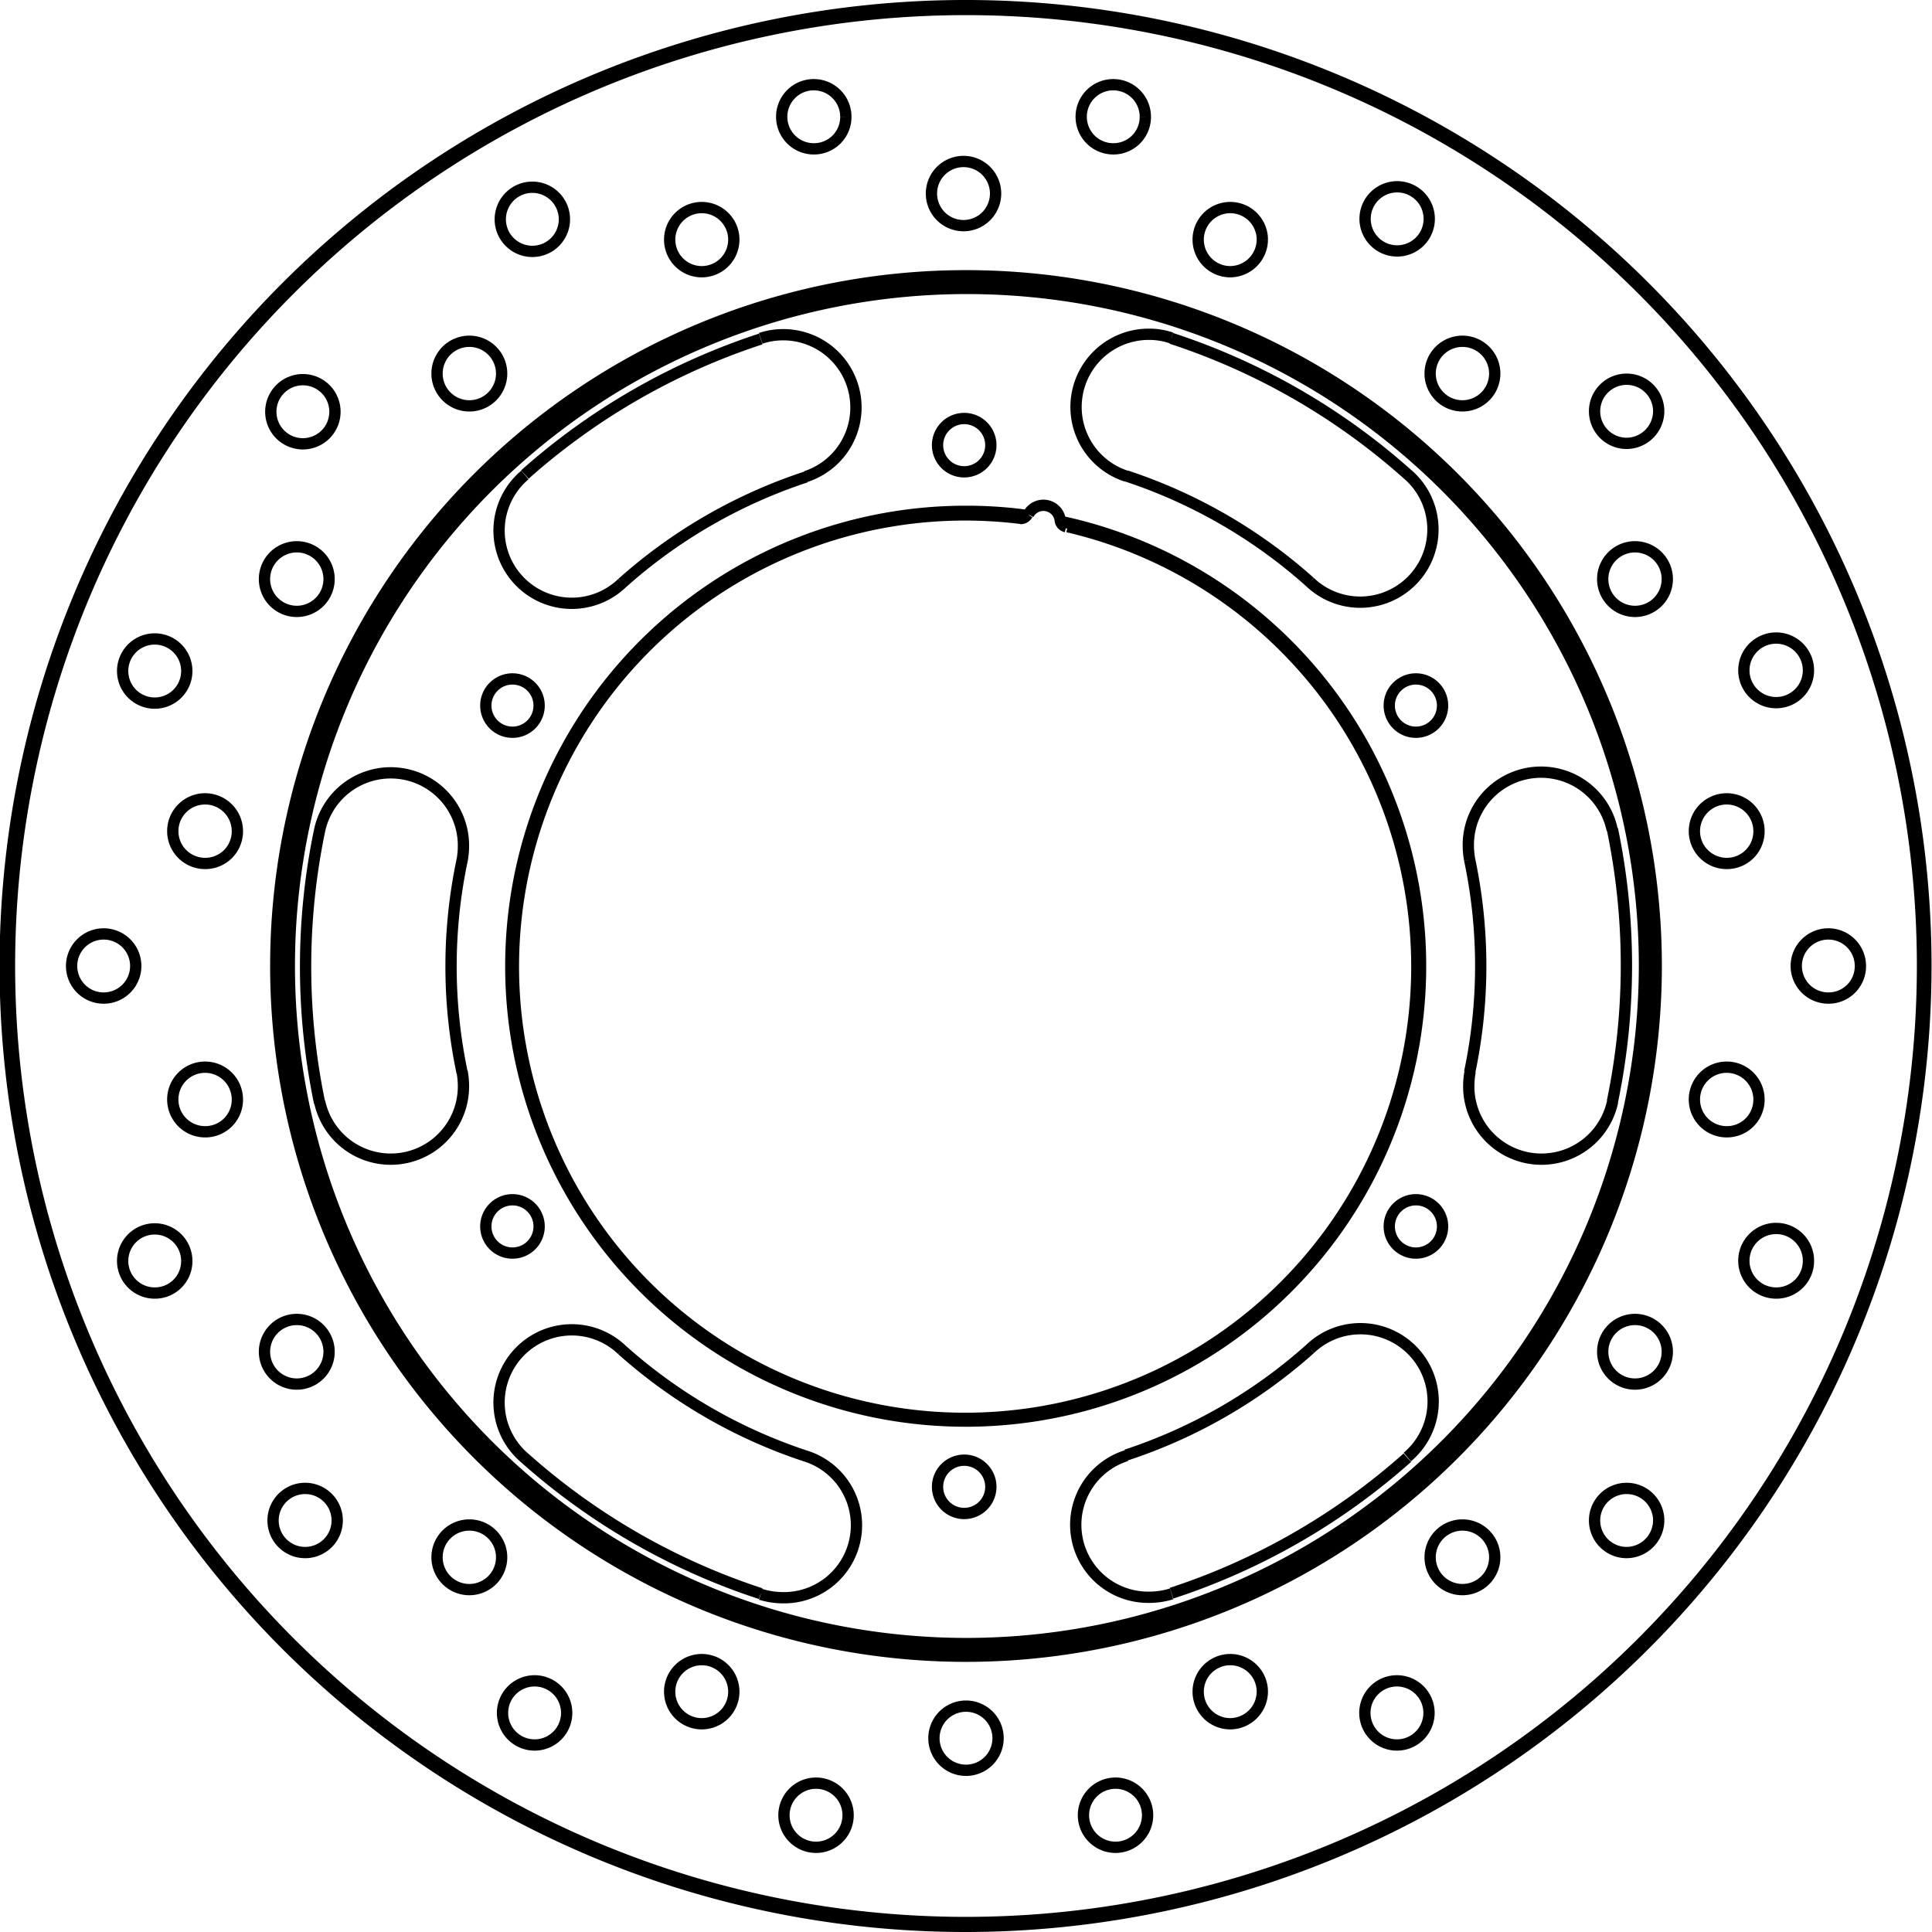 <svg xmlns="http://www.w3.org/2000/svg" width="8554" height="8554" viewBox="0 0 85.54 85.54"><defs><style>.a{fill:none;stroke:#000;stroke-linejoin:bevel;stroke-width:0.5px;}</style></defs><path class="a" d="M884,595h0a42.52,42.52,0,1,0-42.52,42.52A42.54,42.54,0,0,0,884,595m-20.2,4.7h0a22.79,22.79,0,0,0,0-9.4m6.31-1.33h0a3.22,3.22,0,0,0-6.37.67,3.68,3.68,0,0,0,.06.66M870.12,601h0a29.63,29.63,0,0,0,0-12.06m-6.3,10.73h0a3.68,3.68,0,0,0-.06.66,3.22,3.22,0,0,0,6.37.67m-21.53,15.65h0a23,23,0,0,0,8.14-4.7m4.3,4.79h0a3.22,3.22,0,1,0-4.3-4.79m-6.14,10.82h0a29.46,29.46,0,0,0,10.44-6m-12.44-.09h0a3.21,3.21,0,0,0,1,6.27,3.37,3.37,0,0,0,1-.15M826.27,612h0a23,23,0,0,0,8.14,4.7m-2,6.12h0a3.41,3.41,0,0,0,1,.15,3.21,3.21,0,0,0,1-6.27m-12.44.09h0a29.46,29.46,0,0,0,10.44,6M826.27,612h0a3.22,3.22,0,1,0-4.3,4.79m-2.78-26.47h0a22.79,22.79,0,0,0,0,9.4M812.88,601h0a3.22,3.22,0,0,0,6.37-.67,3.68,3.68,0,0,0-.06-.66M812.88,589h0a29.63,29.63,0,0,0,0,12.06m6.31-10.73h0a3.68,3.68,0,0,0,.06-.66,3.22,3.22,0,0,0-6.37-.67m21.53-15.65h0a23,23,0,0,0-8.14,4.7m-4.3-4.79h0a3.22,3.22,0,1,0,4.3,4.79m6.14-10.81h0a29.46,29.46,0,0,0-10.44,6m12.44.09h0a3.22,3.22,0,0,0-1-6.28,3.12,3.12,0,0,0-1,.16M856.73,578h0a23,23,0,0,0-8.14-4.7m2-6.11h0a3.08,3.08,0,0,0-1-.16,3.22,3.22,0,0,0-1,6.28m12.44-.1h0a29.46,29.46,0,0,0-10.44-6M856.73,578h0a3.22,3.22,0,1,0,4.3-4.79m-6.41-10.37h0a1.42,1.42,0,1,0-1.42,1.42,1.43,1.43,0,0,0,1.42-1.42m10.29,5.94h0a1.43,1.43,0,1,0-1.42,1.42,1.43,1.43,0,0,0,1.42-1.42m7.64,9.1h0a1.43,1.43,0,1,0-1.43,1.42,1.43,1.43,0,0,0,1.43-1.42m4.06,11.16h0a1.43,1.43,0,1,0-1.42,1.42,1.42,1.42,0,0,0,1.42-1.42m0,11.88h0a1.43,1.43,0,1,0-1.42,1.42,1.42,1.42,0,0,0,1.42-1.42m-4.06,11.16h0a1.43,1.43,0,1,0-1.43,1.43,1.43,1.43,0,0,0,1.43-1.43m-7.64,9.1h0a1.43,1.43,0,1,0-1.42,1.43,1.43,1.43,0,0,0,1.42-1.43m-10.29,5.94h0a1.42,1.42,0,1,0-1.42,1.43,1.43,1.43,0,0,0,1.42-1.43m-11.7,2.07h0a1.42,1.42,0,1,0-1.42,1.42,1.42,1.42,0,0,0,1.42-1.42m-11.7-2.07h0a1.42,1.42,0,1,0-1.42,1.43,1.42,1.42,0,0,0,1.42-1.43m-10.28-5.94h0a1.43,1.43,0,1,0-1.43,1.43,1.43,1.43,0,0,0,1.43-1.43m-7.64-9.1h0a1.43,1.43,0,1,0-1.42,1.43,1.43,1.43,0,0,0,1.42-1.43m-4.06-11.16h0a1.43,1.43,0,1,0-1.43,1.42,1.42,1.42,0,0,0,1.43-1.42m0-11.88h0a1.43,1.43,0,1,0-1.43,1.42,1.42,1.42,0,0,0,1.43-1.42m4.06-11.16h0a1.43,1.43,0,1,0-1.42,1.42,1.43,1.43,0,0,0,1.42-1.42m7.64-9.1h0a1.43,1.43,0,1,0-1.43,1.42,1.43,1.43,0,0,0,1.43-1.42m10.28-5.94h0a1.42,1.42,0,1,0-1.42,1.42,1.42,1.42,0,0,0,1.42-1.42m30.79-.93h0a1.42,1.42,0,1,0-1.42,1.43,1.42,1.42,0,0,0,1.42-1.43m10.16,8.53h0a1.42,1.42,0,1,0-1.42,1.42,1.43,1.43,0,0,0,1.42-1.42m6.63,11.48h0a1.43,1.43,0,1,0-1.42,1.42,1.43,1.43,0,0,0,1.42-1.42M881.1,595h0a1.42,1.42,0,1,0-1.42,1.42A1.41,1.41,0,0,0,881.1,595m-2.3,13.06h0a1.43,1.43,0,1,0-1.42,1.42,1.42,1.42,0,0,0,1.42-1.42m-6.63,11.48h0a1.42,1.42,0,1,0-1.42,1.43,1.43,1.43,0,0,0,1.42-1.43M862,628.07h0a1.42,1.42,0,1,0-1.42,1.42,1.42,1.42,0,0,0,1.42-1.42m-12.46,4.53h0a1.42,1.42,0,1,0-1.42,1.42,1.42,1.42,0,0,0,1.42-1.42m-13.26,0h0a1.42,1.42,0,1,0-1.42,1.42,1.42,1.42,0,0,0,1.42-1.42m-12.46-4.53h0a1.42,1.42,0,1,0-1.42,1.42,1.42,1.42,0,0,0,1.42-1.42m-10.16-8.53h0a1.42,1.42,0,1,0-1.42,1.43,1.42,1.42,0,0,0,1.42-1.43M807,608.06h0a1.42,1.42,0,1,0-1.42,1.42,1.41,1.41,0,0,0,1.42-1.42m38.67-32.81h0a.33.33,0,0,0,.26.3m-.26-.3h0a.75.75,0,0,0-1.41-.24m-.35.18h0a.35.35,0,0,0,.31-.18m-1.62-3.08h0a1.18,1.18,0,1,0-1.18,1.19,1.18,1.18,0,0,0,1.18-1.19m20,11.54h0a1.18,1.18,0,1,0-1.18,1.18,1.18,1.18,0,0,0,1.18-1.18m0,23.06h0a1.18,1.18,0,1,0-1.18,1.18,1.18,1.18,0,0,0,1.18-1.18m-20,11.53h0a1.18,1.18,0,1,0-1.18,1.18,1.18,1.18,0,0,0,1.18-1.18m-20-11.53h0a1.18,1.18,0,1,0-1.18,1.18,1.18,1.18,0,0,0,1.18-1.18m0-23.06h0a1.18,1.18,0,1,0-1.18,1.18,1.18,1.18,0,0,0,1.18-1.18m26.84-26.07h0a1.42,1.42,0,1,0-1.42,1.42,1.41,1.41,0,0,0,1.42-1.42m-6.63,3.39h0a1.42,1.42,0,1,0-1.42,1.43,1.42,1.42,0,0,0,1.42-1.43m-6.63-3.39h0a1.42,1.42,0,1,0-1.42,1.42,1.41,1.41,0,0,0,1.42-1.42m-12.46,4.53h0a1.42,1.42,0,1,0-1.42,1.43,1.42,1.42,0,0,0,1.42-1.43m-10.16,8.53h0a1.42,1.42,0,1,0-1.42,1.42,1.42,1.42,0,0,0,1.42-1.42M807,581.94h0a1.42,1.42,0,1,0-1.42,1.42,1.42,1.42,0,0,0,1.42-1.42M804.74,595h0a1.42,1.42,0,1,0-1.42,1.42,1.42,1.42,0,0,0,1.42-1.42M844,575.19h0a20,20,0,1,0,2,.36M871.67,595h0a30.17,30.17,0,1,0-30.17,30.17A30.19,30.19,0,0,0,871.67,595m12.18,0h0a42.35,42.35,0,1,0-42.35,42.35A42.36,42.36,0,0,0,883.85,595m-11.79,0h0a30.56,30.56,0,1,0-30.56,30.56A30.57,30.57,0,0,0,872.06,595m-.52,0h0a30,30,0,1,0-30,30,30.05,30.05,0,0,0,30-30m.4,0h0a30.44,30.44,0,1,0-30.44,30.44A30.45,30.45,0,0,0,871.94,595m-27.67-19.94h0a19.73,19.73,0,0,0-2.77-.19,20.14,20.14,0,1,0,4.22.45" transform="translate(-798.73 -552.23)"/></svg>